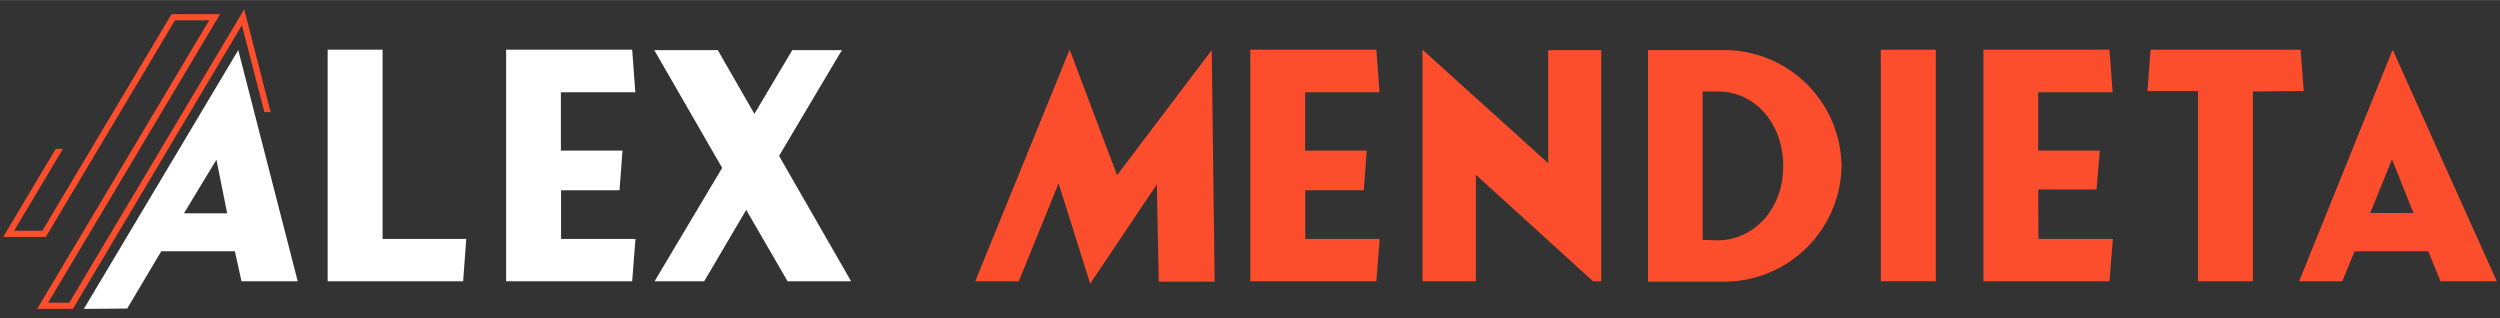 <svg id="Layer_1" data-name="Layer 1" xmlns="http://www.w3.org/2000/svg" width="106.64mm" height="13.57mm" viewBox="0 0 302.29 38.45"><rect x="0" y="0" width="302.29" height="38.45" fill="#333333" stroke="none"/><defs><style>.cls-1{fill:#fff;}.cls-2{fill:#fc4d2c;}</style></defs><title>Alex Logo</title><path class="cls-1" d="M10.14,37.34,28.81,6.05h0L36,34h-6.8l-.8-3.63h-8.9l-4.12,6.93ZM27.47,25.79l-1.3-6.49-3.93,6.49Z"/><path class="cls-1" d="M56.38,28.88,56,34H39.62v-28h6.64V28.88Z"/><path class="cls-1" d="M67.84,28.88h9L76.44,34H61.2v-28H76.44l.38,5.15h-9v7.05h7.45L74.91,23H67.84Z"/><path class="cls-1" d="M95.23,34l-5-8.63L85.15,34h-6l8.17-13.71L79.11,6.05h7.68l4.43,7.71L95.8,6.05h6l-7.6,12.79L102.91,34Z"/><path class="cls-2" d="M135.07,21.17,146.52,6.05h0l.35,28h-6.76l-.23-11.76-8.06,12L128,22.16,123.19,34h-5.27l11.42-28h0Z"/><path class="cls-2" d="M157.83,28.88h9L166.42,34H151.18v-28h15.24l.39,5.15h-9v7.05h7.45L164.9,23h-7.07Z"/><path class="cls-2" d="M193.62,34h-1L178.46,21.13V34H172v-28h0L187.2,19.72V6.05h6.42Z"/><path class="cls-2" d="M208.67,6.05a14.19,14.19,0,0,1,14,14,14.21,14.21,0,0,1-14,14h-9.4v-28Zm-1,23c4.28,0,7.95-3.63,7.95-9,0-4.89-3.21-9-7.95-9h-1.79V29Z"/><path class="cls-2" d="M234.07,34h-6.65v-28h6.65Z"/><path class="cls-2" d="M246.48,28.88h9L255.07,34H239.83v-28h15.24l.38,5.15h-9v7.05h7.45l-.39,4.7h-7.06Z"/><path class="cls-2" d="M272.41,11.05V34h-6.64v-23h-6.11l.38-5h18.14l.38,5Z"/><path class="cls-2" d="M278,34l11.31-28h0L301.9,34h-6.8l-1.49-3.63h-8.9L283.22,34Zm13.83-8.25-2.6-6.49-2.63,6.49Z"/><polygon class="cls-2" points="32.72 13.54 31.96 13.54 29.25 3.04 8.81 37.34 4.49 37.34 25.29 2.45 21.16 2.45 5.54 28.64 0.39 28.64 6.74 17.99 7.61 17.99 1.71 27.89 5.12 27.89 20.74 1.7 26.61 1.7 5.82 36.59 8.38 36.59 29.53 1.11 32.72 13.54"/></svg>